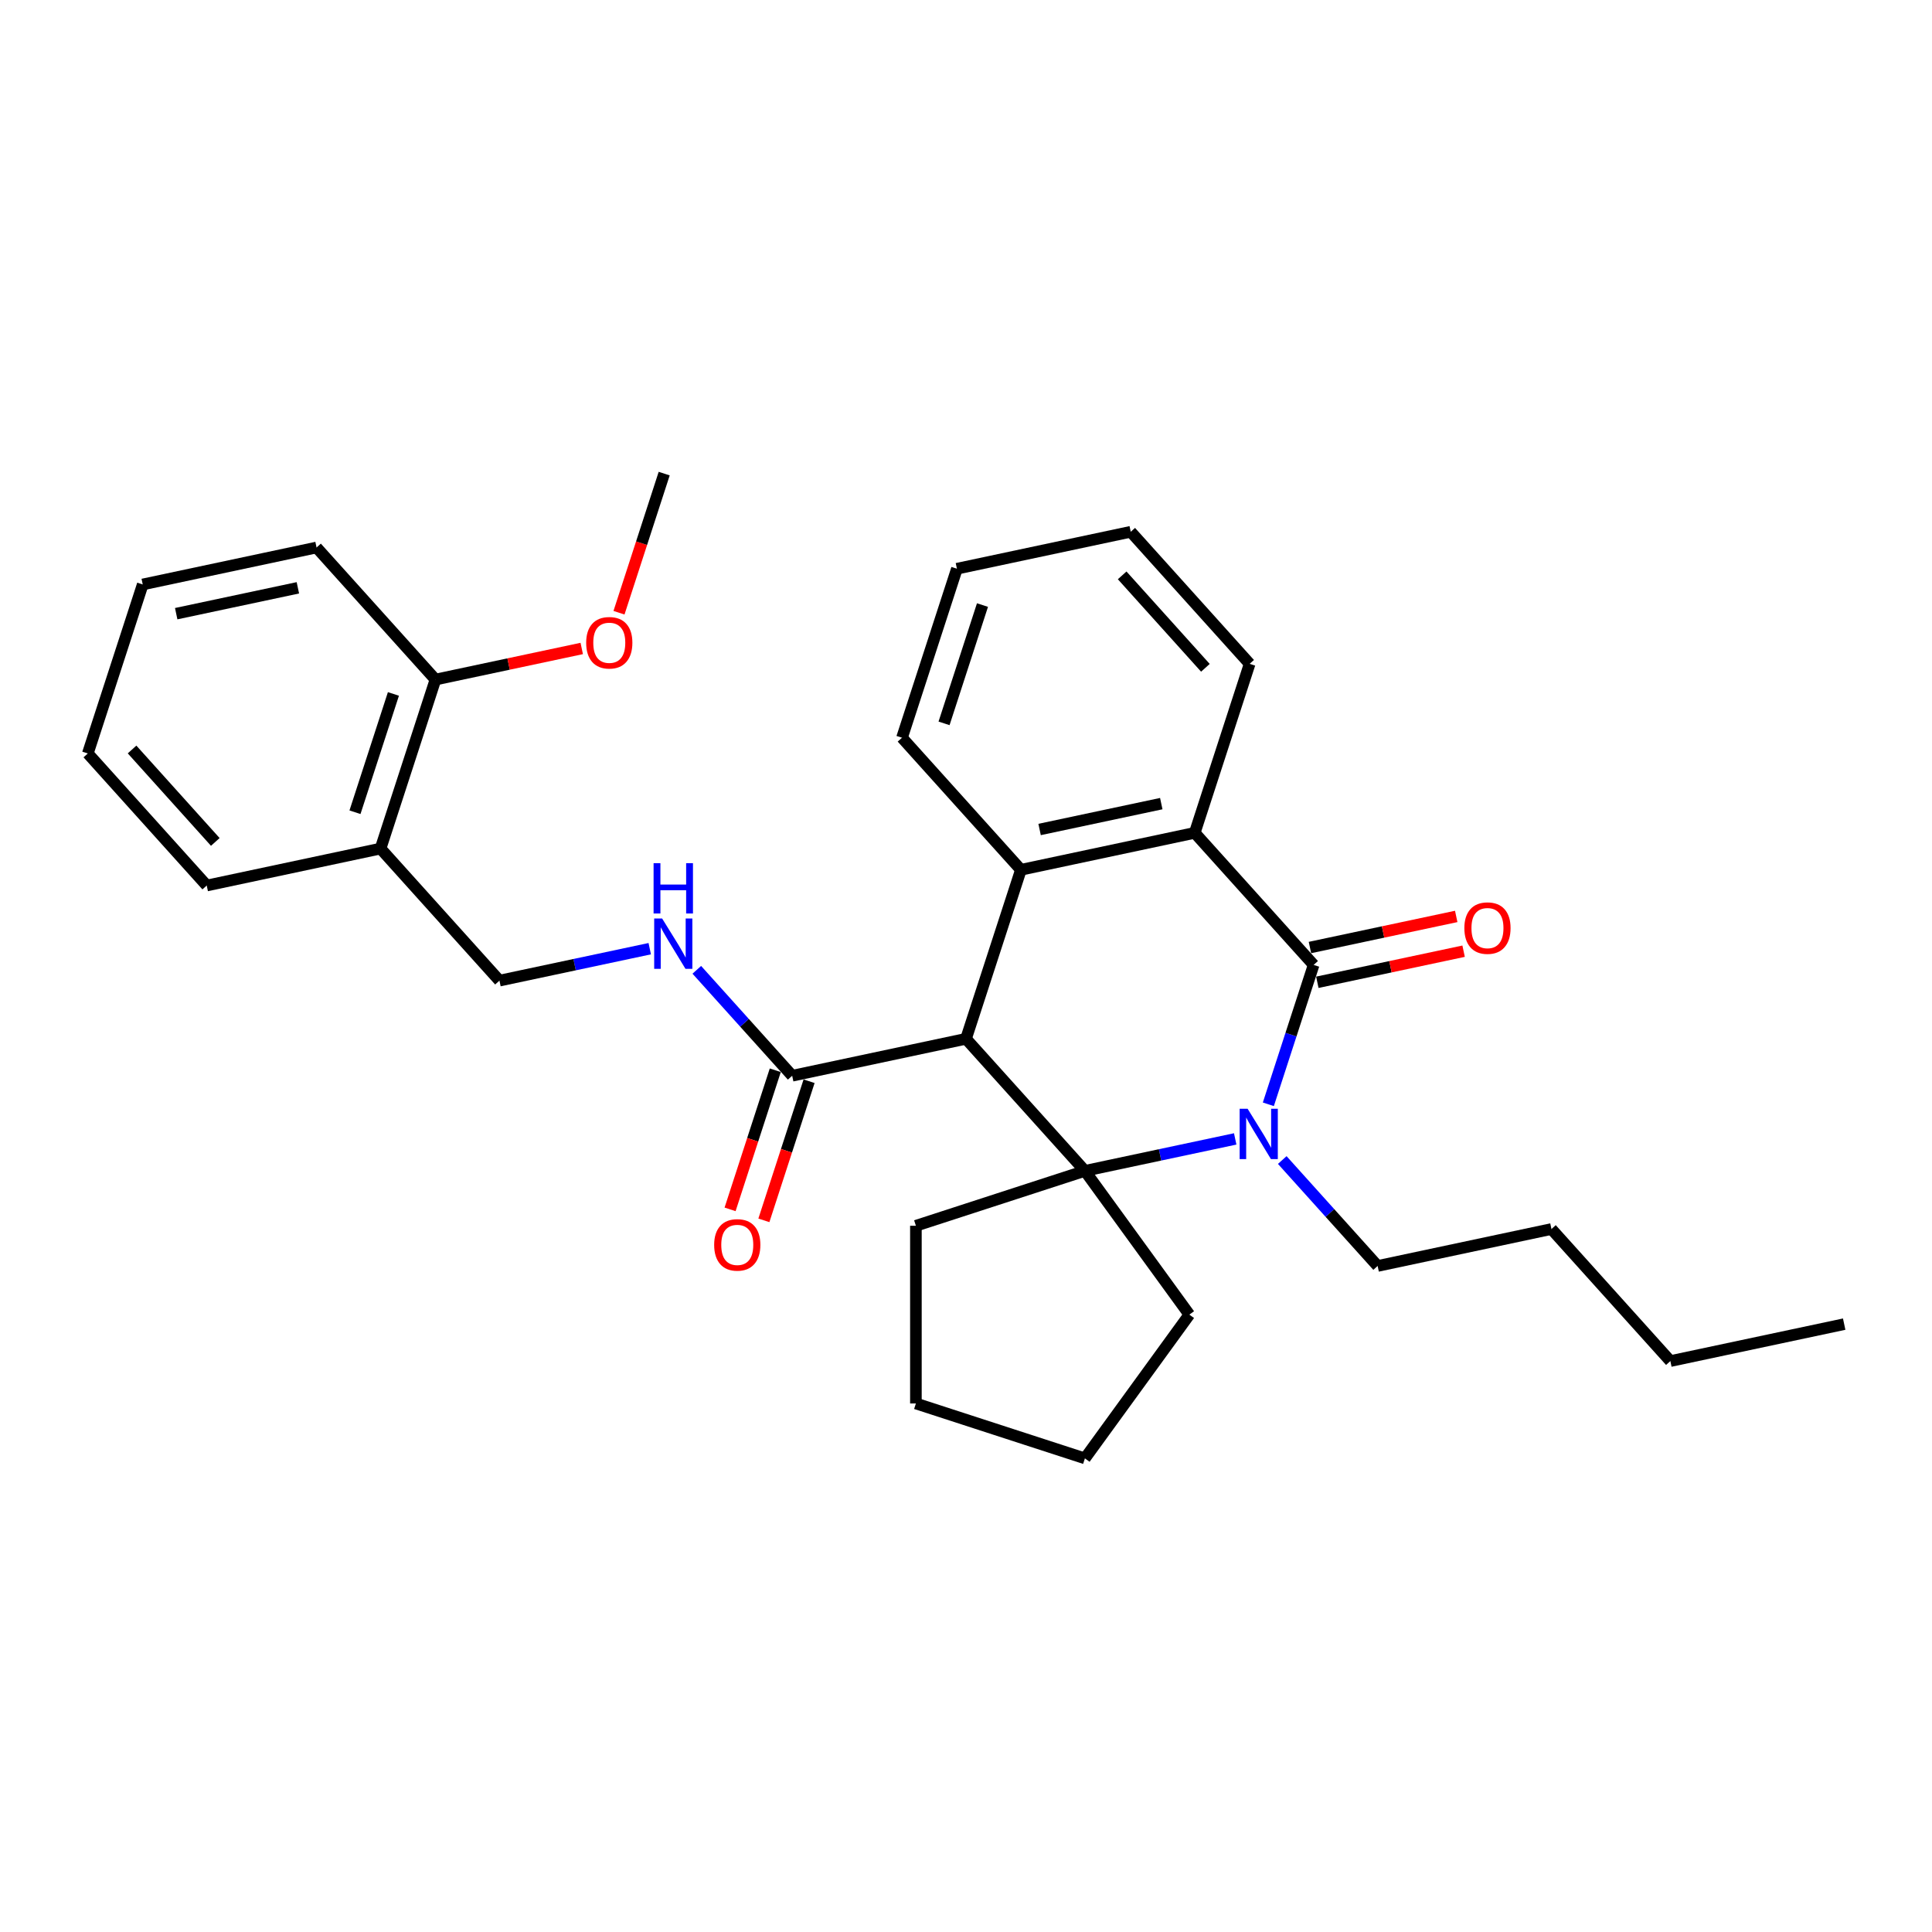 <?xml version='1.0' encoding='iso-8859-1'?>
<svg version='1.1' baseProfile='full'
              xmlns='http://www.w3.org/2000/svg'
                      xmlns:rdkit='http://www.rdkit.org/xml'
                      xmlns:xlink='http://www.w3.org/1999/xlink'
                  xml:space='preserve'
width='1000px' height='1000px' viewBox='0 0 1000 1000'>
<!-- END OF HEADER -->
<rect style='opacity:1.0;fill:#FFFFFF;stroke:none' width='1000' height='1000' x='0' y='0'> </rect>
<path class='bond-0' d='M 639.337,589.499 L 600.442,597.766' style='fill:none;fill-rule:evenodd;stroke:#0000FF;stroke-width:6px;stroke-linecap:butt;stroke-linejoin:miter;stroke-opacity:1' />
<path class='bond-0' d='M 600.442,597.766 L 561.546,606.034' style='fill:none;fill-rule:evenodd;stroke:#000000;stroke-width:6px;stroke-linecap:butt;stroke-linejoin:miter;stroke-opacity:1' />
<path class='bond-2' d='M 656.494,571.586 L 668.216,535.51' style='fill:none;fill-rule:evenodd;stroke:#0000FF;stroke-width:6px;stroke-linecap:butt;stroke-linejoin:miter;stroke-opacity:1' />
<path class='bond-2' d='M 668.216,535.51 L 679.938,499.433' style='fill:none;fill-rule:evenodd;stroke:#000000;stroke-width:6px;stroke-linecap:butt;stroke-linejoin:miter;stroke-opacity:1' />
<path class='bond-12' d='M 663.693,600.435 L 688.377,627.849' style='fill:none;fill-rule:evenodd;stroke:#0000FF;stroke-width:6px;stroke-linecap:butt;stroke-linejoin:miter;stroke-opacity:1' />
<path class='bond-12' d='M 688.377,627.849 L 713.061,655.264' style='fill:none;fill-rule:evenodd;stroke:#000000;stroke-width:6px;stroke-linecap:butt;stroke-linejoin:miter;stroke-opacity:1' />
<path class='bond-1' d='M 561.546,606.034 L 500,537.68' style='fill:none;fill-rule:evenodd;stroke:#000000;stroke-width:6px;stroke-linecap:butt;stroke-linejoin:miter;stroke-opacity:1' />
<path class='bond-13' d='M 561.546,606.034 L 615.61,680.446' style='fill:none;fill-rule:evenodd;stroke:#000000;stroke-width:6px;stroke-linecap:butt;stroke-linejoin:miter;stroke-opacity:1' />
<path class='bond-14' d='M 561.546,606.034 L 474.069,634.457' style='fill:none;fill-rule:evenodd;stroke:#000000;stroke-width:6px;stroke-linecap:butt;stroke-linejoin:miter;stroke-opacity:1' />
<path class='bond-5' d='M 500,537.68 L 410.031,556.803' style='fill:none;fill-rule:evenodd;stroke:#000000;stroke-width:6px;stroke-linecap:butt;stroke-linejoin:miter;stroke-opacity:1' />
<path class='bond-30' d='M 500,537.68 L 528.423,450.202' style='fill:none;fill-rule:evenodd;stroke:#000000;stroke-width:6px;stroke-linecap:butt;stroke-linejoin:miter;stroke-opacity:1' />
<path class='bond-4' d='M 679.938,499.433 L 618.392,431.079' style='fill:none;fill-rule:evenodd;stroke:#000000;stroke-width:6px;stroke-linecap:butt;stroke-linejoin:miter;stroke-opacity:1' />
<path class='bond-7' d='M 681.851,508.43 L 719.707,500.383' style='fill:none;fill-rule:evenodd;stroke:#000000;stroke-width:6px;stroke-linecap:butt;stroke-linejoin:miter;stroke-opacity:1' />
<path class='bond-7' d='M 719.707,500.383 L 757.563,492.336' style='fill:none;fill-rule:evenodd;stroke:#FF0000;stroke-width:6px;stroke-linecap:butt;stroke-linejoin:miter;stroke-opacity:1' />
<path class='bond-7' d='M 678.026,490.436 L 715.882,482.389' style='fill:none;fill-rule:evenodd;stroke:#000000;stroke-width:6px;stroke-linecap:butt;stroke-linejoin:miter;stroke-opacity:1' />
<path class='bond-7' d='M 715.882,482.389 L 753.738,474.343' style='fill:none;fill-rule:evenodd;stroke:#FF0000;stroke-width:6px;stroke-linecap:butt;stroke-linejoin:miter;stroke-opacity:1' />
<path class='bond-3' d='M 528.423,450.202 L 618.392,431.079' style='fill:none;fill-rule:evenodd;stroke:#000000;stroke-width:6px;stroke-linecap:butt;stroke-linejoin:miter;stroke-opacity:1' />
<path class='bond-3' d='M 538.094,429.34 L 601.072,415.954' style='fill:none;fill-rule:evenodd;stroke:#000000;stroke-width:6px;stroke-linecap:butt;stroke-linejoin:miter;stroke-opacity:1' />
<path class='bond-15' d='M 528.423,450.202 L 466.877,381.849' style='fill:none;fill-rule:evenodd;stroke:#000000;stroke-width:6px;stroke-linecap:butt;stroke-linejoin:miter;stroke-opacity:1' />
<path class='bond-16' d='M 618.392,431.079 L 646.815,343.602' style='fill:none;fill-rule:evenodd;stroke:#000000;stroke-width:6px;stroke-linecap:butt;stroke-linejoin:miter;stroke-opacity:1' />
<path class='bond-6' d='M 410.031,556.803 L 385.347,529.389' style='fill:none;fill-rule:evenodd;stroke:#000000;stroke-width:6px;stroke-linecap:butt;stroke-linejoin:miter;stroke-opacity:1' />
<path class='bond-6' d='M 385.347,529.389 L 360.663,501.975' style='fill:none;fill-rule:evenodd;stroke:#0000FF;stroke-width:6px;stroke-linecap:butt;stroke-linejoin:miter;stroke-opacity:1' />
<path class='bond-10' d='M 401.283,553.961 L 389.585,589.964' style='fill:none;fill-rule:evenodd;stroke:#000000;stroke-width:6px;stroke-linecap:butt;stroke-linejoin:miter;stroke-opacity:1' />
<path class='bond-10' d='M 389.585,589.964 L 377.887,625.967' style='fill:none;fill-rule:evenodd;stroke:#FF0000;stroke-width:6px;stroke-linecap:butt;stroke-linejoin:miter;stroke-opacity:1' />
<path class='bond-10' d='M 418.779,559.646 L 407.08,595.649' style='fill:none;fill-rule:evenodd;stroke:#000000;stroke-width:6px;stroke-linecap:butt;stroke-linejoin:miter;stroke-opacity:1' />
<path class='bond-10' d='M 407.08,595.649 L 395.382,631.652' style='fill:none;fill-rule:evenodd;stroke:#FF0000;stroke-width:6px;stroke-linecap:butt;stroke-linejoin:miter;stroke-opacity:1' />
<path class='bond-9' d='M 336.307,491.038 L 297.411,499.306' style='fill:none;fill-rule:evenodd;stroke:#0000FF;stroke-width:6px;stroke-linecap:butt;stroke-linejoin:miter;stroke-opacity:1' />
<path class='bond-9' d='M 297.411,499.306 L 258.516,507.573' style='fill:none;fill-rule:evenodd;stroke:#000000;stroke-width:6px;stroke-linecap:butt;stroke-linejoin:miter;stroke-opacity:1' />
<path class='bond-8' d='M 196.97,439.219 L 258.516,507.573' style='fill:none;fill-rule:evenodd;stroke:#000000;stroke-width:6px;stroke-linecap:butt;stroke-linejoin:miter;stroke-opacity:1' />
<path class='bond-11' d='M 196.97,439.219 L 225.393,351.742' style='fill:none;fill-rule:evenodd;stroke:#000000;stroke-width:6px;stroke-linecap:butt;stroke-linejoin:miter;stroke-opacity:1' />
<path class='bond-11' d='M 183.738,420.413 L 203.634,359.179' style='fill:none;fill-rule:evenodd;stroke:#000000;stroke-width:6px;stroke-linecap:butt;stroke-linejoin:miter;stroke-opacity:1' />
<path class='bond-18' d='M 196.97,439.219 L 107.001,458.343' style='fill:none;fill-rule:evenodd;stroke:#000000;stroke-width:6px;stroke-linecap:butt;stroke-linejoin:miter;stroke-opacity:1' />
<path class='bond-17' d='M 225.393,351.742 L 263.249,343.695' style='fill:none;fill-rule:evenodd;stroke:#000000;stroke-width:6px;stroke-linecap:butt;stroke-linejoin:miter;stroke-opacity:1' />
<path class='bond-17' d='M 263.249,343.695 L 301.105,335.649' style='fill:none;fill-rule:evenodd;stroke:#FF0000;stroke-width:6px;stroke-linecap:butt;stroke-linejoin:miter;stroke-opacity:1' />
<path class='bond-19' d='M 225.393,351.742 L 163.847,283.388' style='fill:none;fill-rule:evenodd;stroke:#000000;stroke-width:6px;stroke-linecap:butt;stroke-linejoin:miter;stroke-opacity:1' />
<path class='bond-21' d='M 713.061,655.264 L 803.03,636.14' style='fill:none;fill-rule:evenodd;stroke:#000000;stroke-width:6px;stroke-linecap:butt;stroke-linejoin:miter;stroke-opacity:1' />
<path class='bond-22' d='M 615.61,680.446 L 561.546,754.859' style='fill:none;fill-rule:evenodd;stroke:#000000;stroke-width:6px;stroke-linecap:butt;stroke-linejoin:miter;stroke-opacity:1' />
<path class='bond-23' d='M 474.069,634.457 L 474.069,726.436' style='fill:none;fill-rule:evenodd;stroke:#000000;stroke-width:6px;stroke-linecap:butt;stroke-linejoin:miter;stroke-opacity:1' />
<path class='bond-32' d='M 466.877,381.849 L 495.3,294.371' style='fill:none;fill-rule:evenodd;stroke:#000000;stroke-width:6px;stroke-linecap:butt;stroke-linejoin:miter;stroke-opacity:1' />
<path class='bond-32' d='M 488.636,374.412 L 508.532,313.178' style='fill:none;fill-rule:evenodd;stroke:#000000;stroke-width:6px;stroke-linecap:butt;stroke-linejoin:miter;stroke-opacity:1' />
<path class='bond-26' d='M 646.815,343.602 L 585.269,275.248' style='fill:none;fill-rule:evenodd;stroke:#000000;stroke-width:6px;stroke-linecap:butt;stroke-linejoin:miter;stroke-opacity:1' />
<path class='bond-26' d='M 623.913,345.658 L 580.83,297.81' style='fill:none;fill-rule:evenodd;stroke:#000000;stroke-width:6px;stroke-linecap:butt;stroke-linejoin:miter;stroke-opacity:1' />
<path class='bond-20' d='M 320.389,317.148 L 332.087,281.144' style='fill:none;fill-rule:evenodd;stroke:#FF0000;stroke-width:6px;stroke-linecap:butt;stroke-linejoin:miter;stroke-opacity:1' />
<path class='bond-20' d='M 332.087,281.144 L 343.785,245.141' style='fill:none;fill-rule:evenodd;stroke:#000000;stroke-width:6px;stroke-linecap:butt;stroke-linejoin:miter;stroke-opacity:1' />
<path class='bond-27' d='M 107.001,458.343 L 45.455,389.989' style='fill:none;fill-rule:evenodd;stroke:#000000;stroke-width:6px;stroke-linecap:butt;stroke-linejoin:miter;stroke-opacity:1' />
<path class='bond-27' d='M 111.439,435.781 L 68.357,387.933' style='fill:none;fill-rule:evenodd;stroke:#000000;stroke-width:6px;stroke-linecap:butt;stroke-linejoin:miter;stroke-opacity:1' />
<path class='bond-33' d='M 163.847,283.388 L 73.878,302.512' style='fill:none;fill-rule:evenodd;stroke:#000000;stroke-width:6px;stroke-linecap:butt;stroke-linejoin:miter;stroke-opacity:1' />
<path class='bond-33' d='M 154.176,304.251 L 91.198,317.637' style='fill:none;fill-rule:evenodd;stroke:#000000;stroke-width:6px;stroke-linecap:butt;stroke-linejoin:miter;stroke-opacity:1' />
<path class='bond-24' d='M 803.03,636.14 L 864.576,704.494' style='fill:none;fill-rule:evenodd;stroke:#000000;stroke-width:6px;stroke-linecap:butt;stroke-linejoin:miter;stroke-opacity:1' />
<path class='bond-31' d='M 561.546,754.859 L 474.069,726.436' style='fill:none;fill-rule:evenodd;stroke:#000000;stroke-width:6px;stroke-linecap:butt;stroke-linejoin:miter;stroke-opacity:1' />
<path class='bond-28' d='M 864.576,704.494 L 954.545,685.371' style='fill:none;fill-rule:evenodd;stroke:#000000;stroke-width:6px;stroke-linecap:butt;stroke-linejoin:miter;stroke-opacity:1' />
<path class='bond-25' d='M 495.3,294.371 L 585.269,275.248' style='fill:none;fill-rule:evenodd;stroke:#000000;stroke-width:6px;stroke-linecap:butt;stroke-linejoin:miter;stroke-opacity:1' />
<path class='bond-29' d='M 45.455,389.989 L 73.878,302.512' style='fill:none;fill-rule:evenodd;stroke:#000000;stroke-width:6px;stroke-linecap:butt;stroke-linejoin:miter;stroke-opacity:1' />
<path  class='atom-0' d='M 645.757 573.886
L 654.293 587.683
Q 655.139 589.044, 656.5 591.509
Q 657.862 593.974, 657.935 594.121
L 657.935 573.886
L 661.394 573.886
L 661.394 599.934
L 657.825 599.934
L 648.664 584.85
Q 647.597 583.084, 646.456 581.06
Q 645.353 579.037, 645.021 578.411
L 645.021 599.934
L 641.637 599.934
L 641.637 573.886
L 645.757 573.886
' fill='#0000FF'/>
<path  class='atom-7' d='M 342.727 475.425
L 351.263 489.222
Q 352.109 490.583, 353.47 493.048
Q 354.831 495.514, 354.905 495.661
L 354.905 475.425
L 358.363 475.425
L 358.363 501.474
L 354.795 501.474
L 345.633 486.389
Q 344.567 484.623, 343.426 482.6
Q 342.322 480.576, 341.991 479.951
L 341.991 501.474
L 338.606 501.474
L 338.606 475.425
L 342.727 475.425
' fill='#0000FF'/>
<path  class='atom-7' d='M 338.294 446.772
L 341.826 446.772
L 341.826 457.846
L 355.144 457.846
L 355.144 446.772
L 358.676 446.772
L 358.676 472.82
L 355.144 472.82
L 355.144 460.79
L 341.826 460.79
L 341.826 472.82
L 338.294 472.82
L 338.294 446.772
' fill='#0000FF'/>
<path  class='atom-8' d='M 757.95 480.383
Q 757.95 474.128, 761.041 470.633
Q 764.131 467.138, 769.907 467.138
Q 775.684 467.138, 778.774 470.633
Q 781.865 474.128, 781.865 480.383
Q 781.865 486.711, 778.737 490.317
Q 775.61 493.885, 769.907 493.885
Q 764.168 493.885, 761.041 490.317
Q 757.95 486.748, 757.95 480.383
M 769.907 490.942
Q 773.881 490.942, 776.015 488.293
Q 778.185 485.607, 778.185 480.383
Q 778.185 475.269, 776.015 472.693
Q 773.881 470.081, 769.907 470.081
Q 765.934 470.081, 763.763 472.657
Q 761.629 475.232, 761.629 480.383
Q 761.629 485.644, 763.763 488.293
Q 765.934 490.942, 769.907 490.942
' fill='#FF0000'/>
<path  class='atom-11' d='M 369.65 644.354
Q 369.65 638.1, 372.741 634.604
Q 375.831 631.109, 381.608 631.109
Q 387.384 631.109, 390.475 634.604
Q 393.565 638.1, 393.565 644.354
Q 393.565 650.682, 390.438 654.288
Q 387.31 657.857, 381.608 657.857
Q 375.868 657.857, 372.741 654.288
Q 369.65 650.719, 369.65 644.354
M 381.608 654.913
Q 385.581 654.913, 387.715 652.264
Q 389.886 649.579, 389.886 644.354
Q 389.886 639.24, 387.715 636.665
Q 385.581 634.053, 381.608 634.053
Q 377.634 634.053, 375.464 636.628
Q 373.33 639.203, 373.33 644.354
Q 373.33 649.615, 375.464 652.264
Q 377.634 654.913, 381.608 654.913
' fill='#FF0000'/>
<path  class='atom-18' d='M 303.405 332.692
Q 303.405 326.437, 306.495 322.942
Q 309.586 319.447, 315.362 319.447
Q 321.138 319.447, 324.229 322.942
Q 327.319 326.437, 327.319 332.692
Q 327.319 339.02, 324.192 342.626
Q 321.065 346.195, 315.362 346.195
Q 309.622 346.195, 306.495 342.626
Q 303.405 339.057, 303.405 332.692
M 315.362 343.251
Q 319.335 343.251, 321.469 340.602
Q 323.64 337.916, 323.64 332.692
Q 323.64 327.578, 321.469 325.003
Q 319.335 322.39, 315.362 322.39
Q 311.388 322.39, 309.218 324.966
Q 307.084 327.541, 307.084 332.692
Q 307.084 337.953, 309.218 340.602
Q 311.388 343.251, 315.362 343.251
' fill='#FF0000'/>
</svg>
